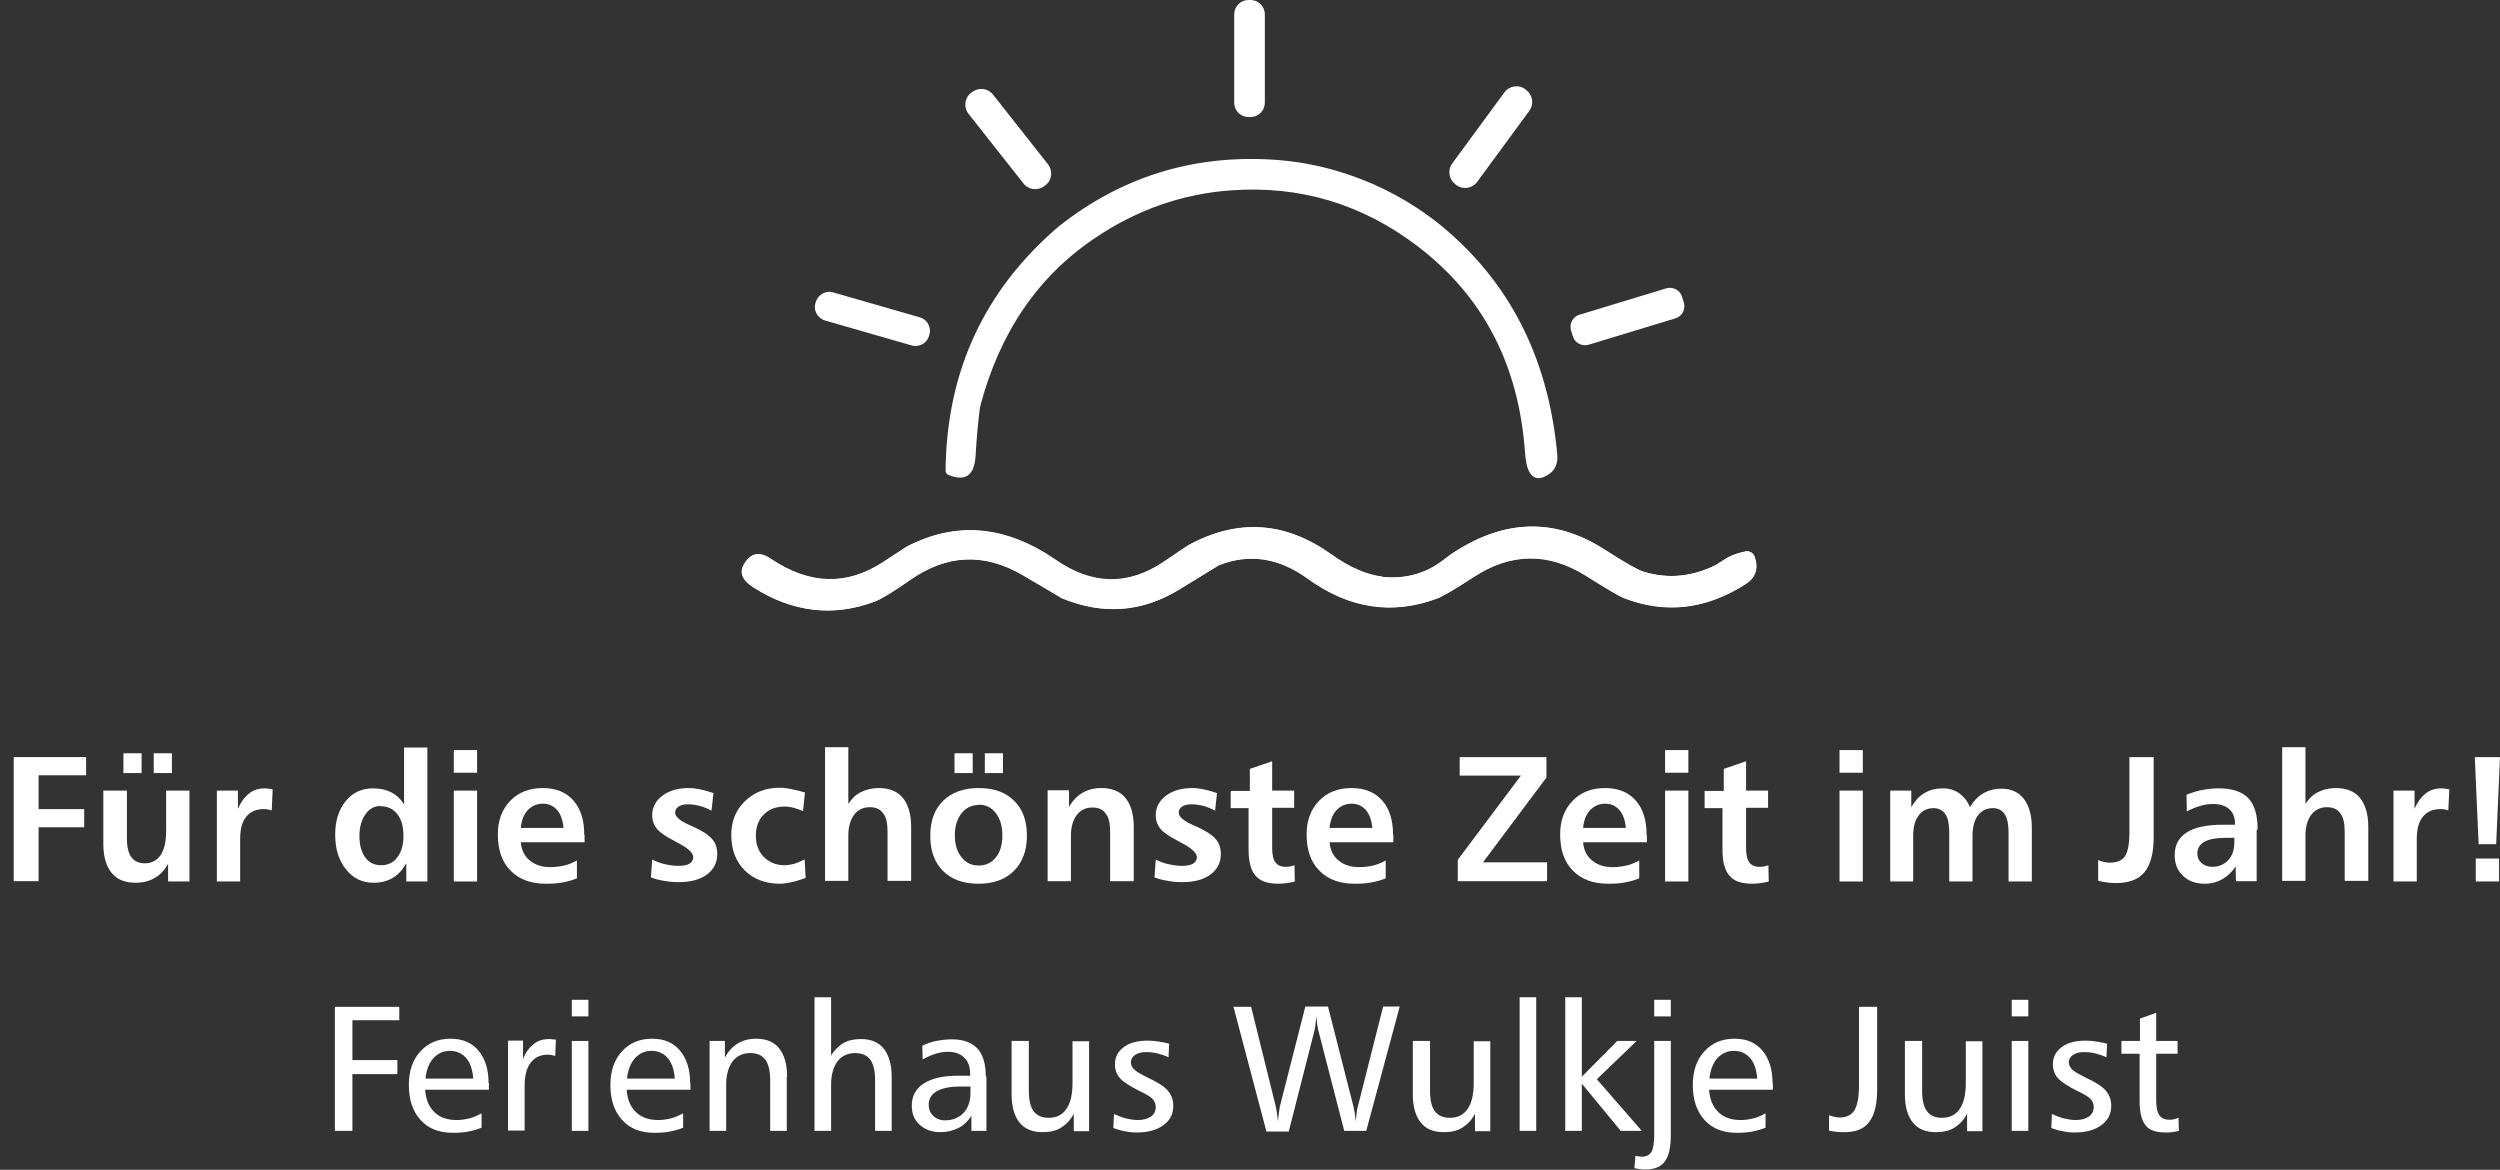 <?xml version="1.0" encoding="UTF-8"?>
<!DOCTYPE svg PUBLIC "-//W3C//DTD SVG 1.1//EN" "http://www.w3.org/Graphics/SVG/1.1/DTD/svg11.dtd">
<!-- Creator: CorelDRAW -->
<svg xmlns="http://www.w3.org/2000/svg" xml:space="preserve" width="100%" height="100%" style="shape-rendering:geometricPrecision; text-rendering:geometricPrecision; image-rendering:optimizeQuality; fill-rule:evenodd; clip-rule:evenodd"
viewBox="0 0 7.839 3.668"
 xmlns:xlink="http://www.w3.org/1999/xlink">
 <rect x="0" y="0" width="7.839" height="3.668" fill="#333333" stroke="none"/>
 <defs>
  <style type="text/css">
   <![CDATA[
    .fil0 {fill:white}
    .fil1 {fill:white;fill-rule:nonzero}
   ]]>
  </style>
 </defs>
 <g id="Ebene_x0020_1">
  <path class="fil0" d="M4.335 1.809c-0.05,-0.005 -0.104,-0.029 -0.161,-0.07 -0.144,-0.104 -0.293,-0.113 -0.448,-0.029 -0.001,0 -0.027,0.018 -0.079,0.053 -0.111,0.075 -0.223,0.073 -0.336,-0.006 -0.157,-0.109 -0.313,-0.123 -0.469,-0.042 -0.001,0 -0.026,0.017 -0.075,0.049 -0.114,0.074 -0.231,0.07 -0.352,-0.012 -0.035,-0.023 -0.062,-0.018 -0.082,0.017 -0.016,0.026 -0.006,0.051 0.029,0.073 0.124,0.079 0.252,0.093 0.382,0.044 0.02,-0.008 0.056,-0.03 0.108,-0.066 0.116,-0.082 0.234,-0.087 0.355,-0.016 0.08,0.047 0.121,0.071 0.122,0.072 0.128,0.053 0.251,0.044 0.368,-0.027 0.081,-0.05 0.123,-0.075 0.124,-0.076 0.095,-0.038 0.188,-0.024 0.278,0.041 0.131,0.095 0.266,0.115 0.407,0.063 0.018,-0.007 0.056,-0.029 0.114,-0.067 0.118,-0.077 0.235,-0.078 0.353,-0.004 0.065,0.041 0.104,0.064 0.117,0.069 0.13,0.051 0.258,0.037 0.383,-0.043 0.031,-0.02 0.041,-0.049 0.028,-0.087 -0.004,-0.011 -0.015,-0.018 -0.027,-0.016 -0.027,0.005 -0.048,0.013 -0.065,0.024 -0.019,0.012 -0.028,0.018 -0.028,0.018 -0.075,0.038 -0.151,0.045 -0.227,0.022 -0.019,-0.006 -0.06,-0.029 -0.122,-0.069 -0.156,-0.1 -0.315,-0.097 -0.478,0.011 -0.001,0 -0.012,0.009 -0.034,0.025 -0.054,0.04 -0.116,0.056 -0.186,0.049z"/>
  <path class="fil0" d="M3.915 0l0.006 1e-005c0.025,5e-005 0.045,0.02 0.045,0.045l-0 0.277c-4e-005,0.025 -0.02,0.045 -0.045,0.045l-0.006 -1e-005c-0.025,-4e-005 -0.045,-0.02 -0.045,-0.045l0 -0.277c6e-005,-0.025 0.02,-0.045 0.045,-0.045z"/>
  <path class="fil0" d="M4.783 0.28l0.002 0.002c0.021,0.015 0.026,0.045 0.01,0.066l-0.163 0.222c-0.015,0.021 -0.045,0.026 -0.066,0.01l-0.002 -0.002c-0.021,-0.015 -0.026,-0.045 -0.01,-0.066l0.163 -0.222c0.015,-0.021 0.045,-0.026 0.066,-0.01z"/>
  <path class="fil0" d="M3.045 0.291l0.003 -0.002c0.02,-0.016 0.05,-0.013 0.066,0.008l0.172 0.218c0.016,0.02 0.013,0.05 -0.008,0.066l-0.003 0.002c-0.02,0.016 -0.05,0.013 -0.066,-0.008l-0.172 -0.218c-0.016,-0.02 -0.013,-0.05 0.008,-0.066z"/>
  <path class="fil0" d="M3.012 1.465c-0.001,0.001 -0.002,0.001 -0.002,0.002 0.001,-0 0.002,-0.001 0.002,-0.002zm-0.003 0.002c-0.008,0.005 -0.014,0.003 -0.017,-0.004 0.003,0.007 0.009,0.009 0.017,0.004zm-0.017 -0.004c-0,-0.001 -0.001,-0.001 -0.001,-0.002 0,0.001 0.001,0.002 0.001,0.002zm-0.001 -0.004c-0,-0.001 -0,-0.002 -0.001,-0.003 0,0.001 0,0.002 0.001,0.003zm0.116 -0.443l6e-005 -0 0 -0.002 -0 0.002zm0.214 -0.307c0.194,-0.153 0.414,-0.222 0.66,-0.209 0.113,0.006 0.221,0.032 0.324,0.077 0.1,0.044 0.191,0.104 0.272,0.182 0.179,0.171 0.281,0.393 0.306,0.666 0.003,0.034 -0.011,0.058 -0.043,0.071 -0.022,0.009 -0.039,0 -0.049,-0.026 -0.004,-0.01 -0.007,-0.027 -0.009,-0.049 -0.019,-0.276 -0.131,-0.492 -0.337,-0.649 -0.175,-0.133 -0.37,-0.191 -0.587,-0.175 -0.15,0.011 -0.291,0.06 -0.421,0.147 -0.182,0.121 -0.303,0.299 -0.364,0.532 -0.007,0.052 -0.011,0.103 -0.014,0.154 -0.004,0.061 -0.032,0.081 -0.085,0.059 -0.006,-0.002 -0.01,-0.008 -0.009,-0.014 0.003,-0.311 0.122,-0.567 0.357,-0.767z"/>
  <path class="fil0" d="M4.952 0.987l0.273 -0.083c0.021,-0.006 0.043,0.006 0.049,0.026l0.006 0.019c0.006,0.021 -0.006,0.043 -0.026,0.049l-0.273 0.083c-0.021,0.006 -0.043,-0.006 -0.049,-0.026l-0.006 -0.019c-0.006,-0.021 0.006,-0.043 0.026,-0.049z"/>
  <path class="fil0" d="M2.913 1.053c-0.005,0.019 -0.023,0.032 -0.043,0.032 -0.004,0 -0.008,-0.001 -0.012,-0.002l-0.271 -0.078c-0.019,-0.006 -0.032,-0.023 -0.032,-0.043 0,-0.004 0.001,-0.008 0.002,-0.012l0.001 -0.003c0.006,-0.019 0.023,-0.032 0.043,-0.032 0.004,0 0.008,0.001 0.012,0.002l0.271 0.078c0.019,0.005 0.032,0.023 0.032,0.043 0,0.004 -0.001,0.008 -0.002,0.012l-0.001 0.003z"/>
  <path class="fil0" d="M4.335 1.809c0.07,0.007 0.132,-0.009 0.186,-0.049 0.022,-0.017 0.033,-0.025 0.034,-0.025 0.163,-0.108 0.322,-0.112 0.478,-0.011 0.062,0.04 0.102,0.063 0.122,0.069 0.076,0.023 0.152,0.016 0.227,-0.022 0,-0 0.01,-0.006 0.028,-0.018 0.017,-0.011 0.038,-0.018 0.064,-0.024 0.012,-0.002 0.024,0.005 0.028,0.016 0.013,0.037 0.004,0.066 -0.028,0.086 -0.125,0.08 -0.253,0.094 -0.383,0.043 -0.012,-0.005 -0.051,-0.028 -0.117,-0.069 -0.118,-0.074 -0.236,-0.073 -0.353,0.004 -0.058,0.038 -0.096,0.06 -0.114,0.067 -0.141,0.053 -0.277,0.032 -0.407,-0.063 -0.09,-0.065 -0.183,-0.079 -0.278,-0.041 -0.002,0.001 -0.043,0.026 -0.124,0.076 -0.117,0.072 -0.239,0.081 -0.368,0.027 -0.001,-0.001 -0.042,-0.025 -0.122,-0.072 -0.12,-0.071 -0.239,-0.066 -0.355,0.016 -0.052,0.036 -0.087,0.058 -0.108,0.066 -0.13,0.05 -0.258,0.035 -0.382,-0.044 -0.035,-0.022 -0.045,-0.047 -0.029,-0.073 0.02,-0.034 0.048,-0.04 0.082,-0.017 0.121,0.082 0.238,0.086 0.352,0.012 0.05,-0.032 0.075,-0.049 0.075,-0.049 0.155,-0.081 0.311,-0.067 0.469,0.042 0.113,0.078 0.225,0.08 0.336,0.006 0.052,-0.035 0.078,-0.053 0.079,-0.053 0.154,-0.084 0.303,-0.074 0.448,0.029 0.057,0.041 0.111,0.064 0.161,0.07z"/>
  <polygon class="fil1" points="0.043,2.374 0.27,2.374 0.27,2.431 0.121,2.431 0.121,2.537 0.264,2.537 0.264,2.594 0.121,2.594 0.121,2.763 0.043,2.763 "/>
  <path id="1" class="fil1" d="M0.325 2.479l0.073 0 0 0.151c0,0.026 0.005,0.046 0.014,0.058 0.009,0.012 0.023,0.019 0.042,0.019 0.022,0 0.038,-0.009 0.05,-0.026 0.011,-0.017 0.017,-0.042 0.017,-0.075l0 -0.127 0.073 0 0 0.285 -0.067 0 0 -0.055c-0.011,0.019 -0.024,0.034 -0.042,0.044 -0.017,0.01 -0.037,0.015 -0.059,0.015 -0.034,0 -0.059,-0.01 -0.076,-0.031 -0.017,-0.021 -0.026,-0.051 -0.026,-0.091l0 -0.167zm0.157 -0.117l0.057 0 0 0.062 -0.057 0 0 -0.062zm-0.095 0l0.057 0 0 0.062 -0.057 0 0 -0.062z"/>
  <path id="12" class="fil1" d="M0.855 2.475l-0.003 0.066c-0.004,-0.001 -0.008,-0.002 -0.012,-0.003 -0.004,-0.001 -0.009,-0.001 -0.013,-0.001 -0.024,0 -0.042,0.008 -0.055,0.024 -0.013,0.016 -0.019,0.039 -0.019,0.07l0 0.133 -0.073 0 0 -0.285 0.066 0 0 0.057c0.009,-0.021 0.021,-0.037 0.035,-0.048 0.014,-0.011 0.03,-0.016 0.049,-0.016 0.003,0 0.007,0 0.011,0.001 0.004,0 0.009,0.001 0.014,0.002z"/>
  <path id="123" class="fil1" d="M1.194 2.527c-0.02,0 -0.036,0.009 -0.048,0.026 -0.012,0.017 -0.019,0.04 -0.019,0.068 0,0.028 0.006,0.051 0.018,0.067 0.012,0.017 0.029,0.025 0.05,0.025 0.021,0 0.039,-0.008 0.051,-0.025 0.013,-0.017 0.019,-0.039 0.019,-0.067 0,-0.029 -0.006,-0.052 -0.019,-0.068 -0.013,-0.017 -0.031,-0.025 -0.053,-0.025zm0.073 -0.183l0.073 0 0 0.42 -0.066 0 0 -0.057c-0.012,0.021 -0.026,0.036 -0.043,0.046 -0.017,0.01 -0.037,0.015 -0.06,0.015 -0.035,0 -0.064,-0.014 -0.086,-0.042 -0.023,-0.028 -0.034,-0.065 -0.034,-0.109 0,-0.043 0.011,-0.078 0.033,-0.105 0.022,-0.027 0.05,-0.04 0.086,-0.04 0.022,0 0.04,0.004 0.056,0.012 0.016,0.008 0.03,0.021 0.041,0.038l0 -0.178z"/>
  <path id="1234" class="fil1" d="M1.423 2.479l0.073 0 0 0.285 -0.073 0 0 -0.285zm0 -0.127l0.073 0 0 0.071 -0.073 0 0 -0.071z"/>
  <path id="12345" class="fil1" d="M1.833 2.618l0 0.023 -0.2 0c0.002,0.024 0.011,0.043 0.028,0.057 0.017,0.014 0.038,0.021 0.065,0.021 0.015,0 0.029,-0.002 0.043,-0.005 0.014,-0.003 0.027,-0.009 0.04,-0.016l0 0.056c-0.014,0.006 -0.029,0.01 -0.045,0.013 -0.016,0.003 -0.033,0.004 -0.052,0.004 -0.048,0 -0.085,-0.014 -0.111,-0.041 -0.027,-0.027 -0.04,-0.065 -0.04,-0.114 0,-0.043 0.013,-0.078 0.039,-0.105 0.026,-0.027 0.06,-0.04 0.102,-0.04 0.041,0 0.073,0.013 0.096,0.039 0.023,0.026 0.034,0.062 0.034,0.108zm-0.066 -0.022c-0.002,-0.024 -0.009,-0.043 -0.02,-0.056 -0.012,-0.013 -0.026,-0.02 -0.045,-0.02 -0.019,0 -0.034,0.007 -0.047,0.02 -0.012,0.013 -0.02,0.032 -0.022,0.056l0.134 0z"/>
  <path id="123456" class="fil1" d="M2.237 2.488l-0.006 0.054c-0.013,-0.007 -0.025,-0.012 -0.037,-0.015 -0.012,-0.003 -0.024,-0.005 -0.036,-0.005 -0.013,0 -0.023,0.002 -0.03,0.007 -0.007,0.004 -0.011,0.011 -0.011,0.019 0,0.013 0.015,0.026 0.045,0.039 0.003,0.002 0.006,0.003 0.007,0.003 0.031,0.014 0.052,0.027 0.063,0.04 0.012,0.013 0.017,0.029 0.017,0.048 0,0.027 -0.011,0.048 -0.032,0.064 -0.022,0.016 -0.051,0.024 -0.088,0.024 -0.016,0 -0.031,-0.001 -0.046,-0.004 -0.015,-0.002 -0.029,-0.006 -0.042,-0.011l0.004 -0.056c0.013,0.007 0.027,0.012 0.041,0.015 0.014,0.003 0.028,0.005 0.042,0.005 0.014,0 0.026,-0.002 0.034,-0.007 0.008,-0.005 0.012,-0.012 0.012,-0.02 0,-0.014 -0.019,-0.031 -0.056,-0.049l-0.001 -0.001c-0.028,-0.014 -0.047,-0.027 -0.057,-0.039 -0.01,-0.012 -0.015,-0.026 -0.015,-0.043 0,-0.025 0.011,-0.045 0.032,-0.061 0.021,-0.016 0.049,-0.024 0.083,-0.024 0.009,0 0.019,0.001 0.03,0.003 0.011,0.002 0.027,0.006 0.048,0.013z"/>
  <path id="1234567" class="fil1" d="M2.524 2.486l-0.006 0.057c-0.013,-0.005 -0.024,-0.009 -0.033,-0.011 -0.009,-0.002 -0.017,-0.003 -0.024,-0.003 -0.027,0 -0.05,0.008 -0.066,0.025 -0.017,0.017 -0.025,0.039 -0.025,0.066 0,0.027 0.008,0.05 0.025,0.067 0.017,0.017 0.038,0.026 0.065,0.026 0.01,0 0.019,-0.002 0.029,-0.004 0.01,-0.003 0.021,-0.008 0.034,-0.014l0.003 0.058c-0.02,0.007 -0.036,0.012 -0.048,0.014 -0.011,0.002 -0.022,0.004 -0.032,0.004 -0.046,0 -0.083,-0.014 -0.111,-0.042 -0.028,-0.028 -0.042,-0.065 -0.042,-0.111 0,-0.043 0.014,-0.078 0.043,-0.106 0.029,-0.028 0.065,-0.042 0.109,-0.042 0.016,0 0.038,0.004 0.065,0.011 0.006,0.002 0.011,0.003 0.014,0.004z"/>
  <path id="12345678" class="fil1" d="M2.587 2.343l0.073 0 0 0.178c0.01,-0.016 0.023,-0.029 0.039,-0.037 0.016,-0.008 0.035,-0.013 0.056,-0.013 0.033,0 0.059,0.01 0.076,0.031 0.017,0.021 0.026,0.051 0.026,0.091l0 0.169 -0.074 0 0 -0.154c0,-0.026 -0.004,-0.046 -0.014,-0.058 -0.009,-0.013 -0.023,-0.019 -0.042,-0.019 -0.02,0 -0.037,0.008 -0.049,0.024 -0.012,0.016 -0.018,0.038 -0.018,0.065l0 0.142 -0.073 0 0 -0.42z"/>
  <path id="123456789" class="fil1" d="M3.069 2.524c-0.022,0 -0.04,0.009 -0.054,0.026 -0.014,0.018 -0.021,0.041 -0.021,0.069 0,0.029 0.007,0.052 0.021,0.069 0.014,0.018 0.032,0.026 0.054,0.026 0.022,0 0.041,-0.009 0.054,-0.026 0.014,-0.017 0.02,-0.041 0.02,-0.069 0,-0.029 -0.007,-0.052 -0.021,-0.07 -0.014,-0.018 -0.032,-0.026 -0.054,-0.026zm0 -0.053c0.047,0 0.084,0.013 0.111,0.04 0.027,0.026 0.04,0.063 0.04,0.11 0,0.046 -0.014,0.083 -0.041,0.11 -0.027,0.027 -0.064,0.04 -0.111,0.04 -0.047,0 -0.084,-0.013 -0.111,-0.04 -0.027,-0.027 -0.04,-0.063 -0.04,-0.11 0,-0.047 0.013,-0.083 0.04,-0.11 0.027,-0.026 0.064,-0.04 0.111,-0.04zm0.019 -0.109l0.057 0 0 0.062 -0.057 0 0 -0.062zm-0.095 0l0.057 0 0 0.062 -0.057 0 0 -0.062z"/>
  <path id="12345678910" class="fil1" d="M3.555 2.594l0 0.169 -0.074 0 0 -0.154c0,-0.026 -0.004,-0.046 -0.014,-0.058 -0.009,-0.013 -0.023,-0.019 -0.042,-0.019 -0.02,0 -0.037,0.008 -0.049,0.024 -0.012,0.016 -0.018,0.038 -0.018,0.065l0 0.142 -0.073 0 0 -0.285 0.067 0 0 0.052c0.011,-0.019 0.025,-0.034 0.042,-0.044 0.017,-0.01 0.037,-0.015 0.059,-0.015 0.033,0 0.059,0.01 0.076,0.031 0.017,0.021 0.026,0.051 0.026,0.091z"/>
  <path id="1234567891011" class="fil1" d="M3.816 2.488l-0.006 0.054c-0.013,-0.007 -0.025,-0.012 -0.037,-0.015 -0.012,-0.003 -0.024,-0.005 -0.036,-0.005 -0.013,0 -0.023,0.002 -0.03,0.007 -0.007,0.004 -0.011,0.011 -0.011,0.019 0,0.013 0.015,0.026 0.045,0.039 0.003,0.002 0.006,0.003 0.007,0.003 0.031,0.014 0.052,0.027 0.063,0.04 0.012,0.013 0.017,0.029 0.017,0.048 0,0.027 -0.011,0.048 -0.032,0.064 -0.022,0.016 -0.051,0.024 -0.088,0.024 -0.016,0 -0.031,-0.001 -0.046,-0.004 -0.015,-0.002 -0.029,-0.006 -0.042,-0.011l0.004 -0.056c0.013,0.007 0.027,0.012 0.041,0.015 0.014,0.003 0.028,0.005 0.042,0.005 0.014,0 0.026,-0.002 0.034,-0.007 0.008,-0.005 0.012,-0.012 0.012,-0.02 0,-0.014 -0.019,-0.031 -0.056,-0.049l-0.001 -0.001c-0.028,-0.014 -0.047,-0.027 -0.057,-0.039 -0.01,-0.012 -0.015,-0.026 -0.015,-0.043 0,-0.025 0.011,-0.045 0.032,-0.061 0.021,-0.016 0.049,-0.024 0.083,-0.024 0.009,0 0.019,0.001 0.03,0.003 0.011,0.002 0.027,0.006 0.048,0.013z"/>
  <path id="123456789101112" class="fil1" d="M3.989 2.386l0 0.093 0.069 0 0 0.054 -0.069 0 0 0.125c0,0.021 0.003,0.036 0.01,0.046 0.007,0.009 0.017,0.014 0.032,0.014 0.004,0 0.008,-0 0.013,-0.001 0.005,-0.001 0.01,-0.002 0.015,-0.004l0.001 0.051c-0.008,0.002 -0.016,0.004 -0.025,0.005 -0.009,0.001 -0.017,0.002 -0.026,0.002 -0.034,0 -0.058,-0.008 -0.072,-0.025 -0.015,-0.017 -0.022,-0.044 -0.022,-0.083l0 -0.129 -0.056 0 0 -0.054 0.06 0 0 -0.069 0.07 -0.024z"/>
  <path id="12345678910111213" class="fil1" d="M4.369 2.618l0 0.023 -0.2 0c0.002,0.024 0.011,0.043 0.028,0.057 0.017,0.014 0.038,0.021 0.065,0.021 0.015,0 0.029,-0.002 0.043,-0.005 0.014,-0.003 0.027,-0.009 0.04,-0.016l0 0.056c-0.014,0.006 -0.029,0.01 -0.045,0.013 -0.016,0.003 -0.033,0.004 -0.052,0.004 -0.048,0 -0.085,-0.014 -0.111,-0.041 -0.027,-0.027 -0.04,-0.065 -0.04,-0.114 0,-0.043 0.013,-0.078 0.039,-0.105 0.026,-0.027 0.06,-0.04 0.102,-0.04 0.041,0 0.073,0.013 0.096,0.039 0.023,0.026 0.034,0.062 0.034,0.108zm-0.066 -0.022c-0.002,-0.024 -0.009,-0.043 -0.02,-0.056 -0.012,-0.013 -0.026,-0.02 -0.045,-0.02 -0.019,0 -0.034,0.007 -0.047,0.02 -0.012,0.013 -0.02,0.032 -0.022,0.056l0.134 0z"/>
  <polygon id="1234567891011121314" class="fil1" points="4.577,2.374 4.849,2.374 4.849,2.438 4.65,2.704 4.851,2.704 4.851,2.763 4.571,2.763 4.571,2.696 4.769,2.432 4.577,2.432 "/>
  <path id="123456789101112131415" class="fil1" d="M5.164 2.618l0 0.023 -0.2 0c0.002,0.024 0.011,0.043 0.028,0.057 0.017,0.014 0.038,0.021 0.065,0.021 0.015,0 0.029,-0.002 0.043,-0.005 0.014,-0.003 0.027,-0.009 0.04,-0.016l0 0.056c-0.014,0.006 -0.029,0.01 -0.045,0.013 -0.016,0.003 -0.033,0.004 -0.052,0.004 -0.048,0 -0.085,-0.014 -0.111,-0.041 -0.027,-0.027 -0.04,-0.065 -0.04,-0.114 0,-0.043 0.013,-0.078 0.039,-0.105 0.026,-0.027 0.06,-0.04 0.102,-0.04 0.041,0 0.073,0.013 0.096,0.039 0.023,0.026 0.034,0.062 0.034,0.108zm-0.066 -0.022c-0.002,-0.024 -0.009,-0.043 -0.02,-0.056 -0.012,-0.013 -0.026,-0.02 -0.045,-0.02 -0.019,0 -0.034,0.007 -0.047,0.02 -0.012,0.013 -0.02,0.032 -0.022,0.056l0.134 0z"/>
  <path id="12345678910111213141516" class="fil1" d="M5.221 2.479l0.073 0 0 0.285 -0.073 0 0 -0.285zm0 -0.127l0.073 0 0 0.071 -0.073 0 0 -0.071z"/>
  <path id="1234567891011121314151617" class="fil1" d="M5.475 2.386l0 0.093 0.069 0 0 0.054 -0.069 0 0 0.125c0,0.021 0.003,0.036 0.01,0.046 0.007,0.009 0.017,0.014 0.032,0.014 0.004,0 0.008,-0 0.013,-0.001 0.005,-0.001 0.01,-0.002 0.015,-0.004l0.001 0.051c-0.008,0.002 -0.016,0.004 -0.025,0.005 -0.009,0.001 -0.017,0.002 -0.026,0.002 -0.034,0 -0.058,-0.008 -0.072,-0.025 -0.015,-0.017 -0.022,-0.044 -0.022,-0.083l0 -0.129 -0.056 0 0 -0.054 0.06 0 0 -0.069 0.07 -0.024z"/>
  <path id="123456789101112131415161718" class="fil1" d="M5.768 2.479l0.073 0 0 0.285 -0.073 0 0 -0.285zm0 -0.127l0.073 0 0 0.071 -0.073 0 0 -0.071z"/>
  <path id="12345678910111213141516171819" class="fil1" d="M6.176 2.533c0.011,-0.02 0.025,-0.035 0.042,-0.045 0.017,-0.01 0.036,-0.015 0.058,-0.015 0.03,0 0.054,0.011 0.07,0.032 0.016,0.021 0.025,0.051 0.025,0.09l0 0.169 -0.073 0 0 -0.154c0,-0.026 -0.004,-0.045 -0.012,-0.057 -0.008,-0.012 -0.02,-0.019 -0.037,-0.019 -0.02,0 -0.036,0.008 -0.047,0.023 -0.012,0.016 -0.017,0.037 -0.017,0.065l0 0.142 -0.073 0 0 -0.154c0,-0.026 -0.004,-0.045 -0.012,-0.057 -0.008,-0.012 -0.021,-0.019 -0.037,-0.019 -0.02,0 -0.036,0.008 -0.047,0.023 -0.012,0.016 -0.017,0.037 -0.017,0.065l0 0.142 -0.072 0 0 -0.285 0.066 0 0 0.052c0.011,-0.019 0.024,-0.034 0.041,-0.044 0.016,-0.01 0.036,-0.015 0.058,-0.015 0.02,0 0.037,0.005 0.052,0.016 0.015,0.011 0.026,0.025 0.034,0.045z"/>
  <path id="1234567891011121314151617181920" class="fil1" d="M6.676 2.374l0.077 0 0 0.252c0,0.05 -0.01,0.086 -0.029,0.109 -0.019,0.023 -0.049,0.034 -0.091,0.034 -0.008,0 -0.017,-0.001 -0.026,-0.002 -0.009,-0.001 -0.018,-0.003 -0.028,-0.005l-0 -0.065c0.007,0.003 0.013,0.004 0.019,0.006 0.006,0.001 0.011,0.002 0.017,0.002 0.023,0 0.039,-0.007 0.048,-0.02 0.009,-0.013 0.014,-0.039 0.014,-0.076l0 -0.234z"/>
  <path id="123456789101112131415161718192021" class="fil1" d="M6.98 2.627c-0.03,0 -0.052,0.004 -0.067,0.012 -0.015,0.008 -0.023,0.021 -0.023,0.037 0,0.012 0.004,0.022 0.013,0.03 0.009,0.008 0.02,0.012 0.034,0.012 0.02,0 0.037,-0.007 0.05,-0.021 0.013,-0.014 0.019,-0.033 0.019,-0.055l0 -0.015 -0.026 0zm0.096 -0.026l0 0.162 -0.065 0 -0.001 -0.046c-0.012,0.018 -0.026,0.031 -0.042,0.04 -0.016,0.009 -0.034,0.014 -0.054,0.014 -0.029,0 -0.052,-0.008 -0.069,-0.025 -0.018,-0.017 -0.026,-0.038 -0.026,-0.065 0,-0.032 0.013,-0.055 0.038,-0.071 0.025,-0.016 0.063,-0.024 0.113,-0.024l0.038 0 0 -0.004c0,-0.019 -0.006,-0.034 -0.018,-0.045 -0.012,-0.011 -0.03,-0.016 -0.052,-0.016 -0.013,0 -0.026,0.002 -0.039,0.006 -0.014,0.004 -0.028,0.01 -0.042,0.017l-0.001 -0.052c0.017,-0.007 0.034,-0.012 0.05,-0.015 0.016,-0.003 0.033,-0.005 0.05,-0.005 0.043,0 0.074,0.01 0.094,0.031 0.02,0.021 0.029,0.054 0.029,0.099z"/>
  <path id="12345678910111213141516171819202122" class="fil1" d="M7.156 2.343l0.073 0 0 0.178c0.01,-0.016 0.023,-0.029 0.039,-0.037 0.016,-0.008 0.035,-0.013 0.056,-0.013 0.033,0 0.059,0.01 0.076,0.031 0.017,0.021 0.026,0.051 0.026,0.091l0 0.169 -0.074 0 0 -0.154c0,-0.026 -0.004,-0.046 -0.014,-0.058 -0.009,-0.013 -0.023,-0.019 -0.042,-0.019 -0.02,0 -0.037,0.008 -0.049,0.024 -0.012,0.016 -0.018,0.038 -0.018,0.065l0 0.142 -0.073 0 0 -0.42z"/>
  <path id="1234567891011121314151617181920212223" class="fil1" d="M7.68 2.475l-0.003 0.066c-0.004,-0.001 -0.008,-0.002 -0.012,-0.003 -0.004,-0.001 -0.009,-0.001 -0.013,-0.001 -0.024,0 -0.042,0.008 -0.055,0.024 -0.013,0.016 -0.019,0.039 -0.019,0.07l0 0.133 -0.073 0 0 -0.285 0.066 0 0 0.057c0.009,-0.021 0.021,-0.037 0.035,-0.048 0.014,-0.011 0.03,-0.016 0.049,-0.016 0.003,0 0.007,0 0.011,0.001 0.004,0 0.009,0.001 0.014,0.002z"/>
  <path id="123456789101112131415161718192021222324" class="fil1" d="M7.763 2.692l0.073 0 0 0.072 -0.073 0 0 -0.072zm-0.002 -0.318l0.078 0 -0.012 0.273 -0.055 0 -0.012 -0.273z"/>
  <polygon class="fil1" points="1.05,3.157 1.252,3.157 1.252,3.199 1.105,3.199 1.105,3.324 1.246,3.324 1.246,3.368 1.105,3.368 1.105,3.546 1.05,3.546 "/>
  <path id="1" class="fil1" d="M1.533 3.396l0 0.021 -0.2 0c0.002,0.03 0.012,0.054 0.029,0.07 0.017,0.017 0.041,0.025 0.07,0.025 0.013,0 0.026,-0.002 0.039,-0.005 0.013,-0.003 0.026,-0.009 0.039,-0.016l0 0.045c-0.012,0.005 -0.026,0.009 -0.041,0.012 -0.015,0.003 -0.031,0.004 -0.049,0.004 -0.043,0 -0.077,-0.013 -0.101,-0.04 -0.025,-0.027 -0.037,-0.064 -0.037,-0.11 0,-0.044 0.012,-0.079 0.036,-0.105 0.024,-0.027 0.056,-0.04 0.095,-0.04 0.037,0 0.066,0.012 0.087,0.037 0.021,0.025 0.032,0.059 0.032,0.102zm-0.049 -0.013c-0.002,-0.028 -0.009,-0.05 -0.022,-0.065 -0.013,-0.015 -0.03,-0.023 -0.051,-0.023 -0.021,0 -0.038,0.008 -0.052,0.023 -0.014,0.016 -0.022,0.037 -0.025,0.064l0.149 0z"/>
  <path id="12" class="fil1" d="M1.743 3.261l-0.002 0.05c-0.004,-0.001 -0.008,-0.002 -0.012,-0.003 -0.003,-0 -0.007,-0.001 -0.01,-0.001 -0.024,0 -0.042,0.008 -0.055,0.025 -0.013,0.017 -0.019,0.041 -0.019,0.072l0 0.141 -0.052 0 0 -0.282 0.047 0 0 0.058c0.008,-0.021 0.019,-0.036 0.033,-0.047 0.014,-0.011 0.03,-0.016 0.049,-0.016 0.003,0 0.006,0 0.01,0.001 0.004,0 0.008,0.001 0.012,0.001z"/>
  <path id="123" class="fil1" d="M1.793 3.264l0.052 0 0 0.282 -0.052 0 0 -0.282zm0 -0.129l0.052 0 0 0.052 -0.052 0 0 -0.052z"/>
  <path id="1234" class="fil1" d="M2.165 3.396l0 0.021 -0.2 0c0.002,0.03 0.012,0.054 0.029,0.07 0.017,0.017 0.041,0.025 0.07,0.025 0.013,0 0.026,-0.002 0.039,-0.005 0.013,-0.003 0.026,-0.009 0.039,-0.016l0 0.045c-0.012,0.005 -0.026,0.009 -0.041,0.012 -0.015,0.003 -0.031,0.004 -0.049,0.004 -0.043,0 -0.077,-0.013 -0.101,-0.04 -0.025,-0.027 -0.037,-0.064 -0.037,-0.11 0,-0.044 0.012,-0.079 0.036,-0.105 0.024,-0.027 0.056,-0.04 0.095,-0.04 0.037,0 0.066,0.012 0.087,0.037 0.021,0.025 0.032,0.059 0.032,0.102zm-0.049 -0.013c-0.002,-0.028 -0.009,-0.05 -0.022,-0.065 -0.013,-0.015 -0.03,-0.023 -0.051,-0.023 -0.021,0 -0.038,0.008 -0.052,0.023 -0.014,0.016 -0.022,0.037 -0.025,0.064l0.149 0z"/>
  <path id="12345" class="fil1" d="M2.467 3.376l0 0.17 -0.052 0 0 -0.159c0,-0.029 -0.005,-0.05 -0.015,-0.064 -0.01,-0.014 -0.026,-0.021 -0.048,-0.021 -0.023,0 -0.042,0.009 -0.055,0.026 -0.013,0.018 -0.02,0.042 -0.02,0.074l0 0.144 -0.052 0 0 -0.282 0.048 0 0 0.052c0.01,-0.019 0.024,-0.034 0.04,-0.044 0.016,-0.01 0.036,-0.015 0.058,-0.015 0.032,0 0.056,0.01 0.072,0.03 0.016,0.02 0.025,0.05 0.025,0.088z"/>
  <path id="123456" class="fil1" d="M2.554 3.127l0.052 0 0 0.183c0.01,-0.017 0.023,-0.03 0.038,-0.039 0.016,-0.009 0.034,-0.013 0.055,-0.013 0.032,0 0.056,0.01 0.072,0.03 0.016,0.02 0.025,0.05 0.025,0.088l0 0.17 -0.052 0 0 -0.159c0,-0.029 -0.005,-0.05 -0.015,-0.064 -0.01,-0.014 -0.026,-0.021 -0.048,-0.021 -0.023,0 -0.042,0.009 -0.055,0.026 -0.013,0.018 -0.02,0.042 -0.02,0.074l0 0.144 -0.052 0 0 -0.419z"/>
  <path id="1234567" class="fil1" d="M3.009 3.407c-0.031,0 -0.055,0.005 -0.072,0.015 -0.017,0.01 -0.025,0.024 -0.025,0.042 0,0.014 0.005,0.026 0.014,0.035 0.01,0.009 0.022,0.014 0.037,0.014 0.024,0 0.043,-0.008 0.058,-0.023 0.014,-0.015 0.022,-0.036 0.022,-0.062l0 -0.021 -0.033 0zm0.084 -0.032l0 0.171 -0.047 0 0 -0.047c-0.011,0.017 -0.025,0.03 -0.041,0.038 -0.016,0.008 -0.035,0.013 -0.056,0.013 -0.027,0 -0.049,-0.008 -0.065,-0.023 -0.017,-0.015 -0.025,-0.035 -0.025,-0.06 0,-0.031 0.013,-0.054 0.038,-0.07 0.025,-0.016 0.061,-0.024 0.108,-0.024l0.037 0 0 -0.006c0,-0.022 -0.006,-0.039 -0.019,-0.051 -0.012,-0.012 -0.029,-0.018 -0.051,-0.018 -0.012,0 -0.025,0.002 -0.038,0.006 -0.013,0.004 -0.027,0.01 -0.041,0.018l-0.001 -0.043c0.014,-0.007 0.029,-0.012 0.044,-0.015 0.016,-0.003 0.032,-0.005 0.05,-0.005 0.035,0 0.061,0.01 0.079,0.029 0.018,0.02 0.026,0.049 0.026,0.088z"/>
  <path id="12345678" class="fil1" d="M3.174 3.264l0.052 0 0 0.156c0,0.029 0.005,0.051 0.015,0.064 0.01,0.014 0.026,0.021 0.047,0.021 0.025,0 0.043,-0.009 0.056,-0.028 0.013,-0.019 0.019,-0.046 0.019,-0.082l0 -0.13 0.052 0 0 0.282 -0.048 0 0 -0.055c-0.01,0.02 -0.024,0.034 -0.04,0.044 -0.016,0.01 -0.035,0.014 -0.058,0.014 -0.032,0 -0.056,-0.01 -0.072,-0.03 -0.016,-0.02 -0.025,-0.049 -0.025,-0.088l0 -0.168z"/>
  <path id="123456789" class="fil1" d="M3.666 3.272l-0.002 0.043c-0.011,-0.005 -0.023,-0.009 -0.035,-0.012 -0.012,-0.003 -0.024,-0.004 -0.036,-0.004 -0.014,0 -0.026,0.003 -0.034,0.009 -0.009,0.006 -0.013,0.014 -0.013,0.023 0,0.009 0.004,0.016 0.011,0.023 0.007,0.007 0.022,0.015 0.044,0.026 0.03,0.014 0.05,0.027 0.061,0.04 0.011,0.013 0.017,0.029 0.017,0.047 0,0.026 -0.01,0.046 -0.031,0.061 -0.02,0.015 -0.048,0.023 -0.083,0.023 -0.013,0 -0.025,-0.001 -0.038,-0.004 -0.013,-0.002 -0.025,-0.006 -0.036,-0.01l0.002 -0.044c0.013,0.006 0.026,0.011 0.038,0.014 0.013,0.003 0.025,0.005 0.037,0.005 0.017,0 0.031,-0.004 0.041,-0.011 0.01,-0.007 0.015,-0.017 0.015,-0.03 0,-0.009 -0.003,-0.017 -0.009,-0.024 -0.006,-0.007 -0.02,-0.016 -0.042,-0.026 -0.03,-0.015 -0.05,-0.028 -0.061,-0.04 -0.011,-0.012 -0.016,-0.027 -0.016,-0.044 0,-0.022 0.009,-0.04 0.028,-0.054 0.019,-0.014 0.044,-0.02 0.075,-0.02 0.011,0 0.023,0.001 0.035,0.003 0.012,0.002 0.024,0.004 0.035,0.008z"/>
  <path id="12345678910" class="fil1" d="M3.867 3.157l0.056 0 0.077 0.311c0.001,0.003 0.002,0.009 0.003,0.017 0.001,0.008 0.003,0.018 0.004,0.031 0.001,-0.01 0.002,-0.018 0.003,-0.026 0.001,-0.008 0.002,-0.014 0.003,-0.02l0.08 -0.314 0.071 0 0.08 0.314c0.001,0.006 0.002,0.012 0.004,0.02 0.001,0.008 0.002,0.016 0.003,0.026 0.001,-0.01 0.002,-0.019 0.003,-0.027 0.001,-0.008 0.002,-0.014 0.003,-0.017l0.08 -0.316 0.052 0 -0.105 0.39 -0.069 0 -0.082 -0.318c-0.001,-0.005 -0.002,-0.011 -0.003,-0.018 -0.001,-0.008 -0.002,-0.016 -0.002,-0.025 -0.002,0.016 -0.003,0.026 -0.004,0.033 -0.001,0.006 -0.002,0.01 -0.002,0.012l-0.081 0.318 -0.07 0 -0.103 -0.39z"/>
  <path id="1234567891011" class="fil1" d="M4.432 3.264l0.052 0 0 0.156c0,0.029 0.005,0.051 0.015,0.064 0.01,0.014 0.026,0.021 0.047,0.021 0.025,0 0.043,-0.009 0.056,-0.028 0.013,-0.019 0.019,-0.046 0.019,-0.082l0 -0.13 0.052 0 0 0.282 -0.048 0 0 -0.055c-0.01,0.02 -0.024,0.034 -0.04,0.044 -0.016,0.01 -0.035,0.014 -0.058,0.014 -0.032,0 -0.056,-0.01 -0.072,-0.03 -0.016,-0.02 -0.025,-0.049 -0.025,-0.088l0 -0.168z"/>
  <polygon id="123456789101112" class="fil1" points="4.765,3.127 4.817,3.127 4.817,3.546 4.765,3.546 "/>
  <polygon id="12345678910111213" class="fil1" points="4.908,3.127 4.96,3.127 4.96,3.376 5.071,3.264 5.132,3.264 5.007,3.384 5.148,3.546 5.082,3.546 4.96,3.398 4.96,3.546 4.908,3.546 "/>
  <path id="1234567891011121314" class="fil1" d="M5.187 3.264l0.052 0 0 0.295c0,0.038 -0.006,0.066 -0.019,0.083 -0.012,0.017 -0.033,0.025 -0.061,0.025 -0.006,0 -0.011,-0 -0.017,-0.001 -0.006,-0.001 -0.011,-0.002 -0.017,-0.003l0.003 -0.039c0.004,0.001 0.007,0.002 0.011,0.002 0.003,0 0.006,0.001 0.009,0.001 0.014,0 0.024,-0.005 0.03,-0.015 0.006,-0.01 0.009,-0.029 0.009,-0.055l0 -0.293zm0 -0.129l0.052 0 0 0.052 -0.052 0 0 -0.052z"/>
  <path id="123456789101112131415" class="fil1" d="M5.559 3.396l0 0.021 -0.2 0c0.002,0.03 0.012,0.054 0.029,0.07 0.017,0.017 0.041,0.025 0.07,0.025 0.013,0 0.026,-0.002 0.039,-0.005 0.013,-0.003 0.026,-0.009 0.039,-0.016l0 0.045c-0.012,0.005 -0.026,0.009 -0.041,0.012 -0.015,0.003 -0.031,0.004 -0.049,0.004 -0.043,0 -0.077,-0.013 -0.101,-0.04 -0.025,-0.027 -0.037,-0.064 -0.037,-0.11 0,-0.044 0.012,-0.079 0.036,-0.105 0.024,-0.027 0.056,-0.04 0.095,-0.04 0.037,0 0.066,0.012 0.087,0.037 0.021,0.025 0.032,0.059 0.032,0.102zm-0.049 -0.013c-0.002,-0.028 -0.009,-0.05 -0.022,-0.065 -0.013,-0.015 -0.03,-0.023 -0.051,-0.023 -0.021,0 -0.038,0.008 -0.052,0.023 -0.014,0.016 -0.022,0.037 -0.025,0.064l0.149 0z"/>
  <path id="12345678910111213141516" class="fil1" d="M5.831 3.157l0.055 0 0 0.259c0,0.046 -0.008,0.08 -0.025,0.102 -0.016,0.022 -0.042,0.032 -0.078,0.032 -0.008,0 -0.016,-0 -0.024,-0.001 -0.008,-0.001 -0.016,-0.002 -0.024,-0.004l0 -0.048c0.006,0.002 0.012,0.004 0.017,0.005 0.005,0.001 0.011,0.002 0.017,0.002 0.021,0 0.037,-0.008 0.046,-0.023 0.009,-0.015 0.014,-0.041 0.014,-0.076l0 -0.247z"/>
  <path id="1234567891011121314151617" class="fil1" d="M5.975 3.264l0.052 0 0 0.156c0,0.029 0.005,0.051 0.015,0.064 0.01,0.014 0.026,0.021 0.047,0.021 0.025,0 0.043,-0.009 0.056,-0.028 0.013,-0.019 0.019,-0.046 0.019,-0.082l0 -0.13 0.052 0 0 0.282 -0.048 0 0 -0.055c-0.01,0.02 -0.024,0.034 -0.04,0.044 -0.016,0.01 -0.035,0.014 -0.058,0.014 -0.032,0 -0.056,-0.01 -0.072,-0.03 -0.016,-0.02 -0.025,-0.049 -0.025,-0.088l0 -0.168z"/>
  <path id="123456789101112131415161718" class="fil1" d="M6.308 3.264l0.052 0 0 0.282 -0.052 0 0 -0.282zm0 -0.129l0.052 0 0 0.052 -0.052 0 0 -0.052z"/>
  <path id="12345678910111213141516171819" class="fil1" d="M6.607 3.272l-0.002 0.043c-0.011,-0.005 -0.023,-0.009 -0.035,-0.012 -0.012,-0.003 -0.024,-0.004 -0.036,-0.004 -0.014,0 -0.026,0.003 -0.034,0.009 -0.009,0.006 -0.013,0.014 -0.013,0.023 0,0.009 0.004,0.016 0.011,0.023 0.007,0.007 0.022,0.015 0.044,0.026 0.03,0.014 0.05,0.027 0.061,0.04 0.011,0.013 0.017,0.029 0.017,0.047 0,0.026 -0.01,0.046 -0.031,0.061 -0.02,0.015 -0.048,0.023 -0.083,0.023 -0.013,0 -0.025,-0.001 -0.038,-0.004 -0.013,-0.002 -0.025,-0.006 -0.036,-0.01l0.002 -0.044c0.013,0.006 0.026,0.011 0.038,0.014 0.013,0.003 0.025,0.005 0.037,0.005 0.017,0 0.031,-0.004 0.041,-0.011 0.01,-0.007 0.015,-0.017 0.015,-0.03 0,-0.009 -0.003,-0.017 -0.009,-0.024 -0.006,-0.007 -0.02,-0.016 -0.042,-0.026 -0.03,-0.015 -0.05,-0.028 -0.061,-0.04 -0.011,-0.012 -0.016,-0.027 -0.016,-0.044 0,-0.022 0.009,-0.04 0.028,-0.054 0.019,-0.014 0.044,-0.02 0.075,-0.02 0.011,0 0.023,0.001 0.035,0.003 0.012,0.002 0.024,0.004 0.035,0.008z"/>
  <path id="1234567891011121314151617181920" class="fil1" d="M6.761 3.177l0 0.087 0.067 0 0 0.04 -0.067 0 0 0.146c0,0.022 0.003,0.037 0.01,0.047 0.006,0.009 0.017,0.014 0.031,0.014 0.004,0 0.008,-0 0.013,-0.001 0.005,-0.001 0.01,-0.003 0.016,-0.005l0.001 0.041c-0.007,0.002 -0.014,0.003 -0.021,0.004 -0.007,0.001 -0.014,0.001 -0.022,0.001 -0.029,0 -0.049,-0.007 -0.061,-0.022 -0.012,-0.015 -0.019,-0.039 -0.019,-0.074l0 -0.151 -0.057 0 0 -0.04 0.058 0 0 -0.07 0.05 -0.018z"/>
 </g>
</svg>
